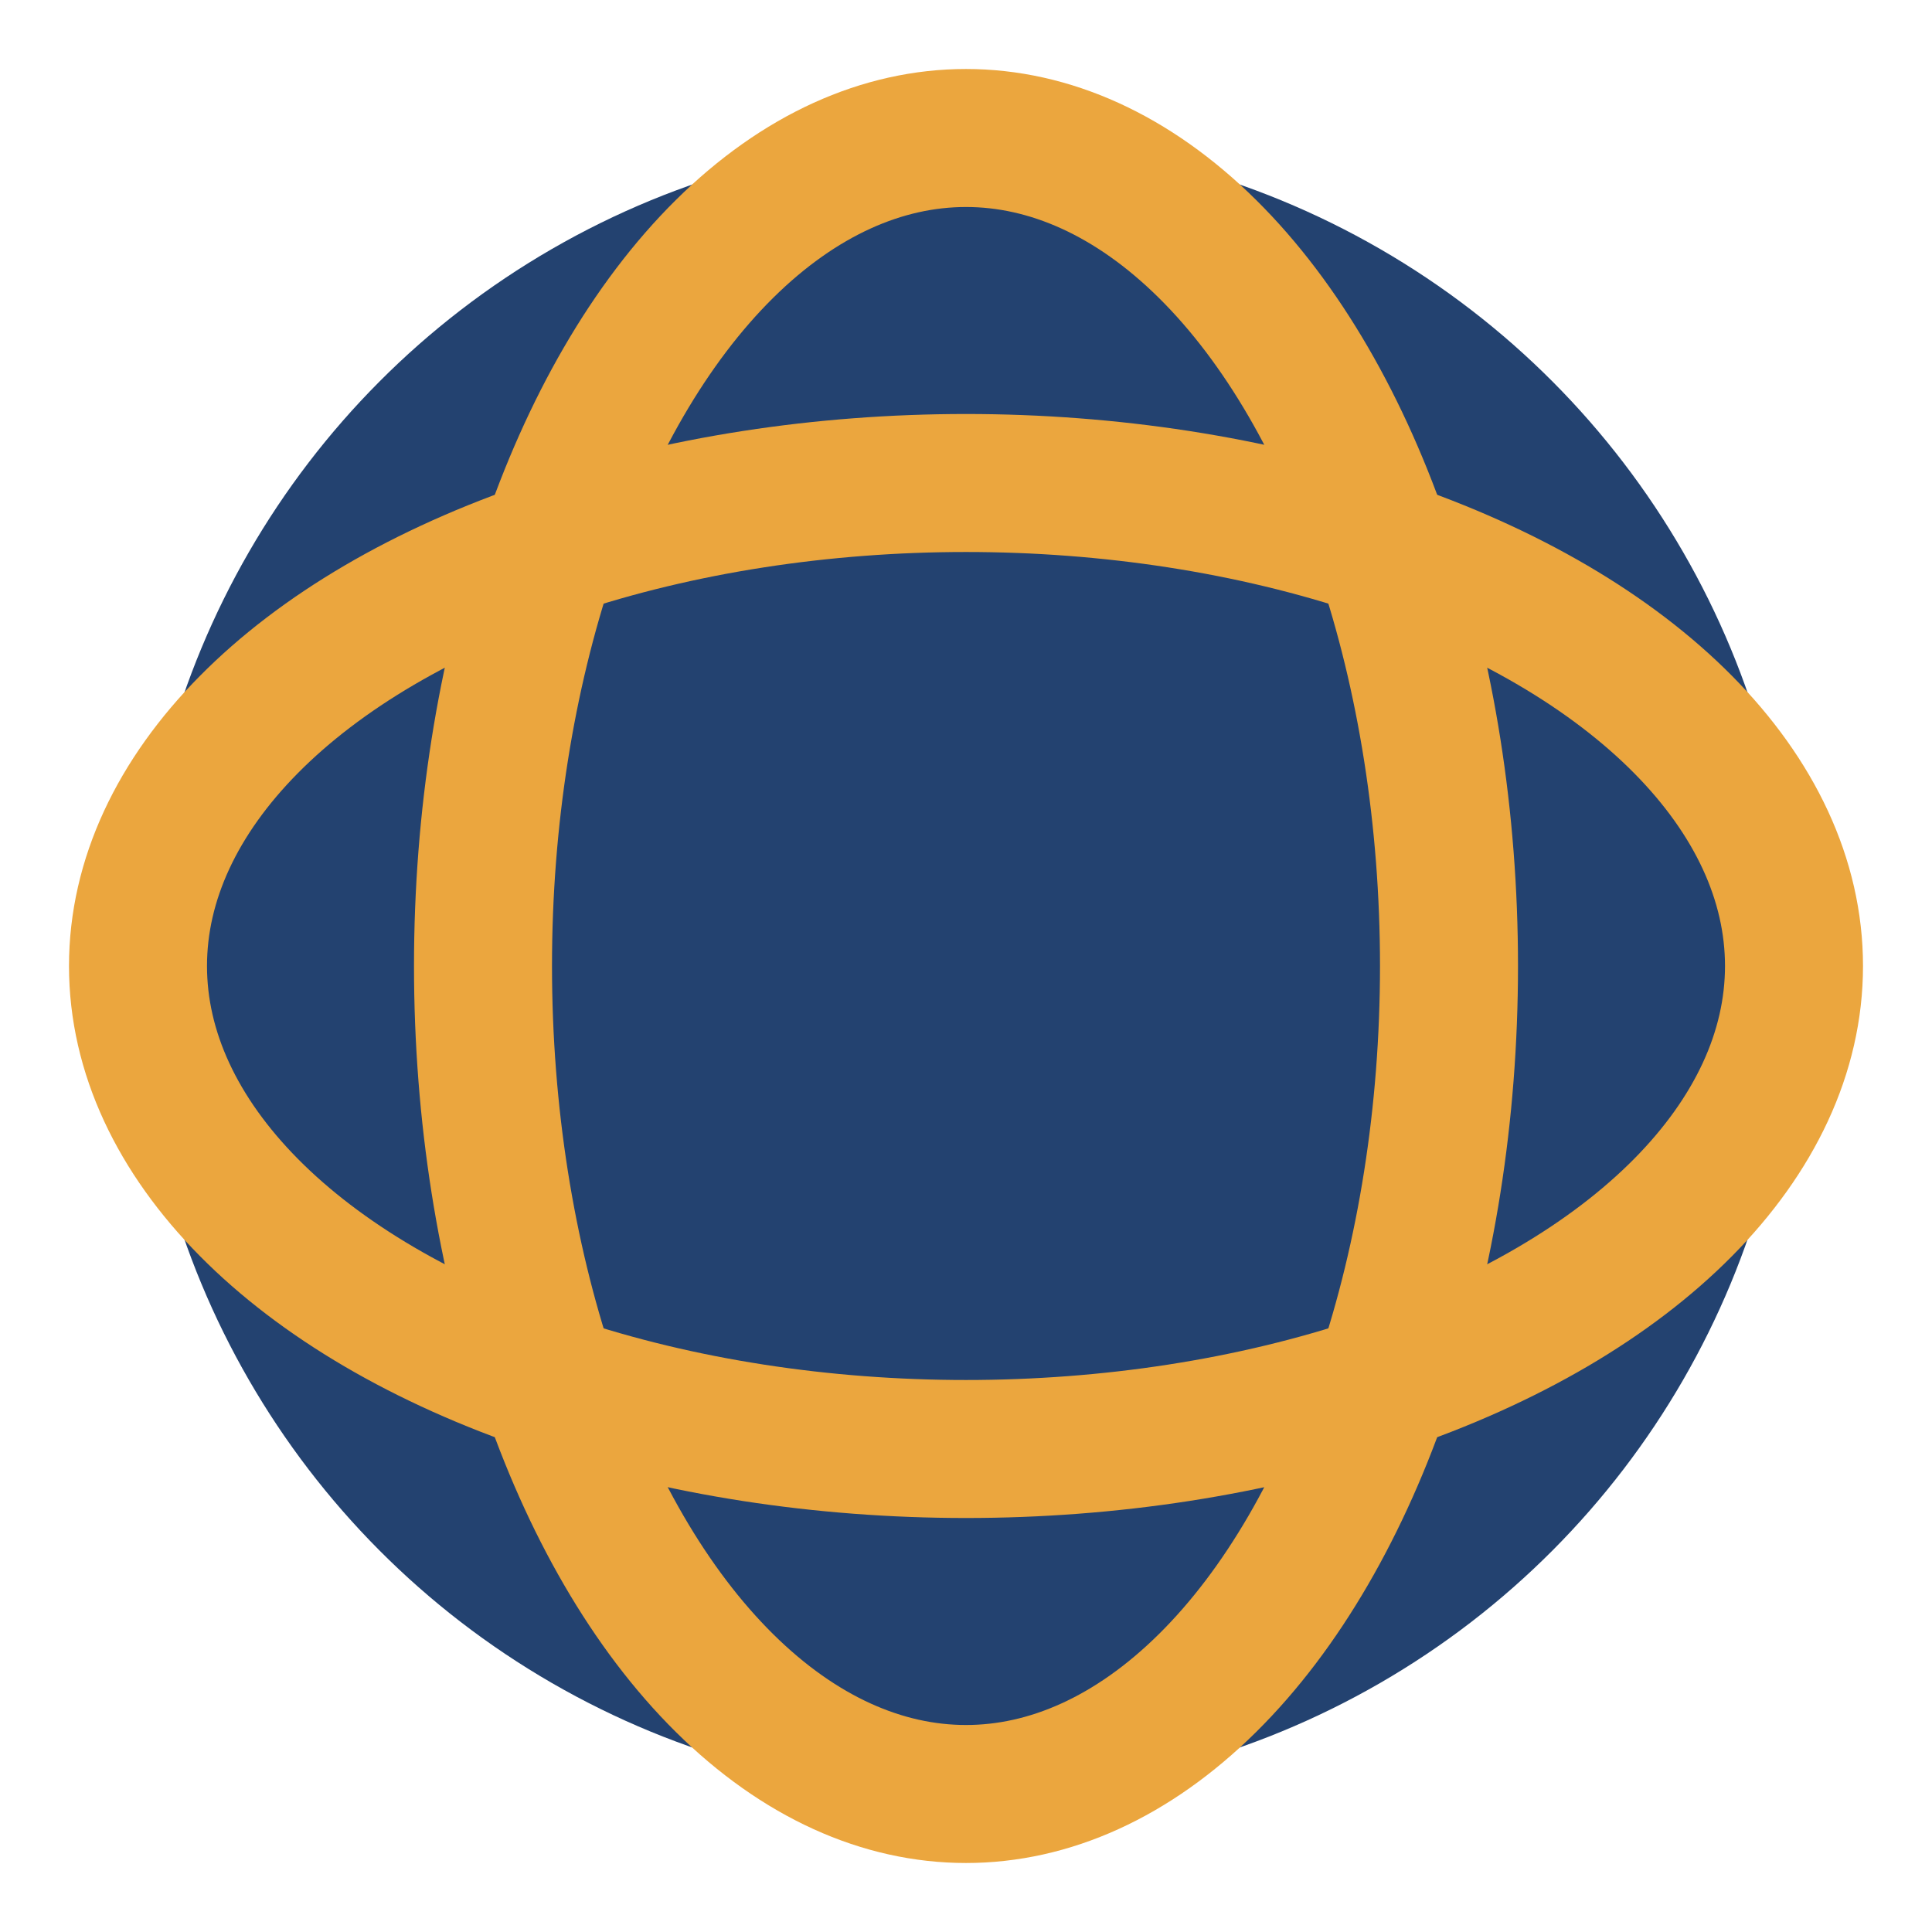 <?xml version="1.0" encoding="UTF-8"?>
<svg xmlns="http://www.w3.org/2000/svg" width="28" height="28" viewBox="0 0 28 28"><circle fill="#234270" cx="14" cy="14" r="12"/><ellipse fill="none" stroke="#EBA63E" stroke-width="2" cx="14" cy="14" rx="7" ry="12"/><ellipse fill="none" stroke="#EBA63E" stroke-width="2" cx="14" cy="14" rx="12" ry="7"/></svg>